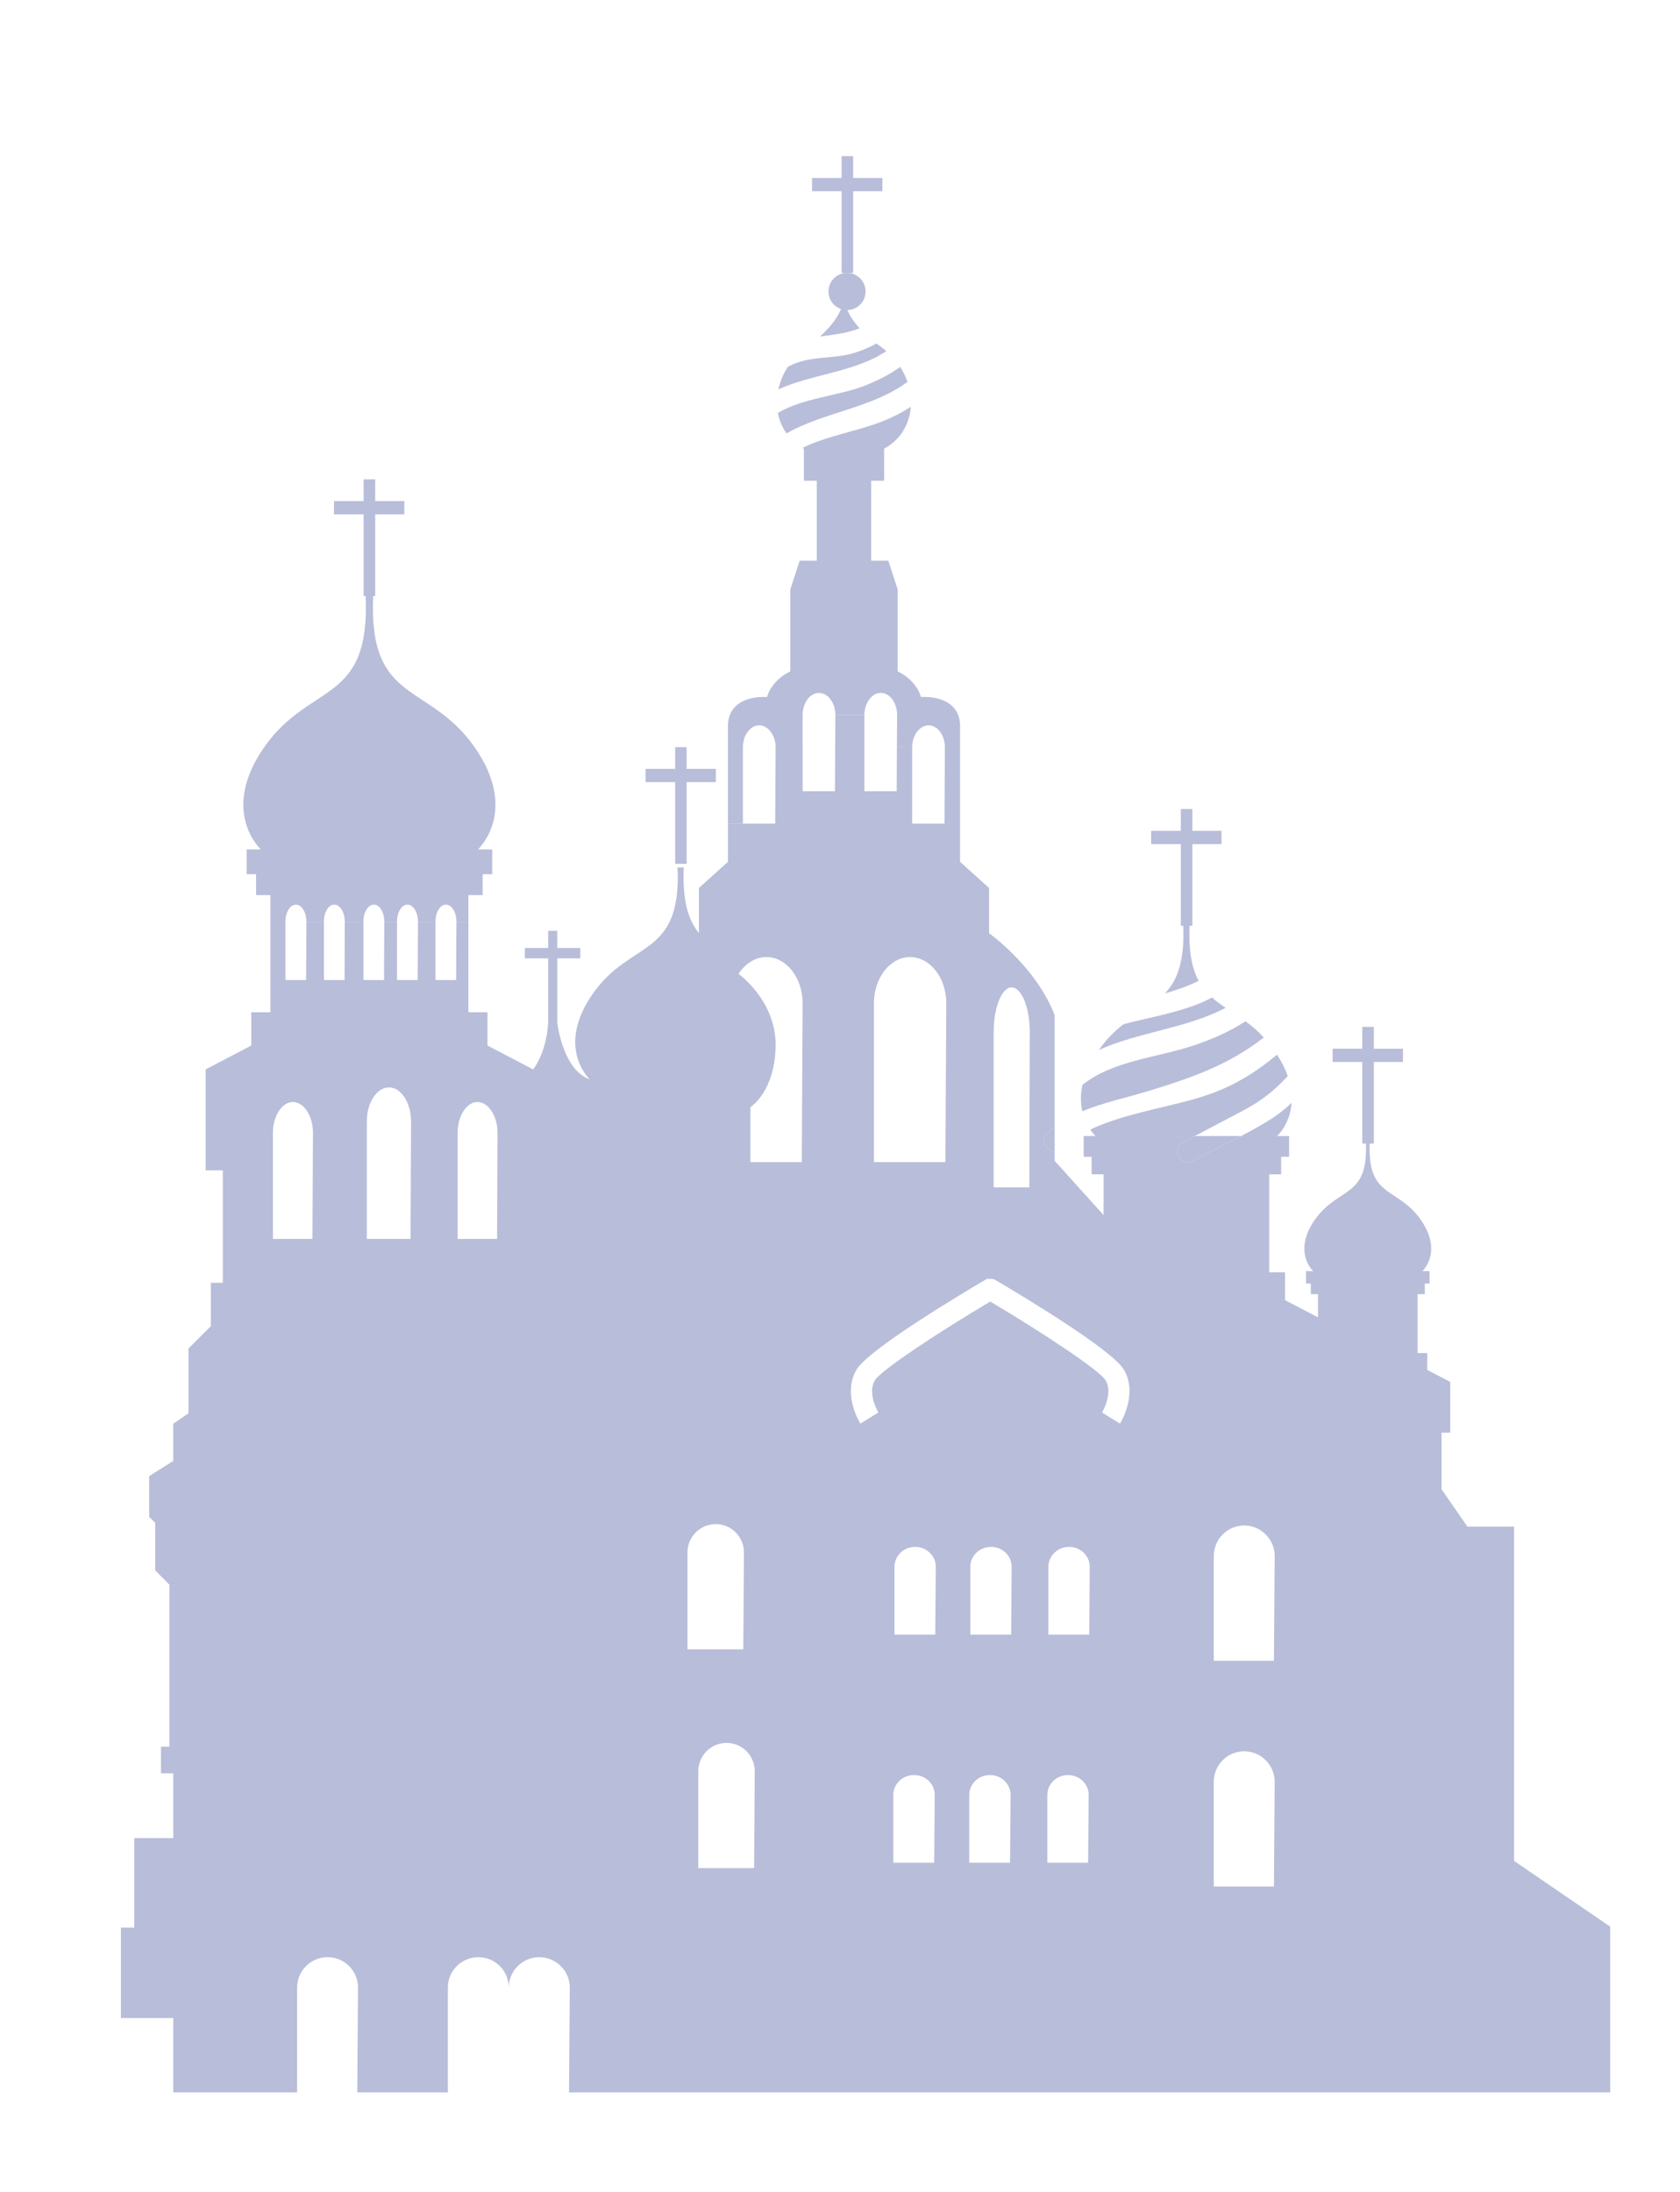 <?xml version="1.0" encoding="UTF-8"?> <!-- Generator: Adobe Illustrator 17.0.0, SVG Export Plug-In . SVG Version: 6.00 Build 0) --> <svg xmlns="http://www.w3.org/2000/svg" xmlns:xlink="http://www.w3.org/1999/xlink" id="Layer_1" x="0px" y="0px" width="201.02px" height="262.245px" viewBox="0 0 201.02 262.245" xml:space="preserve"> <g id="XMLID_30_" opacity="0.4"> <g> <polygon fill="#4D59A1" points="102.085,21.292 105.583,21.292 105.583,22.877 102.085,22.877 102.085,32.65 101.349,32.65 100.703,32.65 100.703,22.877 97.166,22.877 97.166,21.292 100.703,21.292 100.703,18.681 102.085,18.681 "></polygon> <path fill="#4D59A1" d="M101.387,37.086c0.266,0.608,0.71,1.356,1.47,2.18c-1.47,0.596-3.118,0.773-4.741,0.989 c1.445-1.306,2.168-2.434,2.523-3.296c-0.875-0.279-1.508-1.115-1.508-2.092c0-1.23,0.989-2.218,2.218-2.218 s2.218,0.989,2.218,2.218C103.568,36.085,102.604,37.061,101.387,37.086z"></path> <path fill="#4D59A1" d="M101.704,42.359c1.09-0.279,2.168-0.71,3.156-1.28c0.152,0.127,0.317,0.241,0.494,0.368 c0.241,0.177,0.482,0.355,0.697,0.558c-3.727,2.497-8.822,2.725-12.904,4.563c0.19-0.925,0.57-1.851,1.141-2.7 c0.57-0.304,1.192-0.545,1.851-0.71C97.965,42.702,99.879,42.803,101.704,42.359z"></path> <path fill="#4D59A1" d="M103.504,46.124c1.521-0.608,2.941-1.318,4.208-2.231c0.368,0.57,0.659,1.179,0.875,1.787 c-4.246,3.144-9.925,3.587-14.476,6.16c-0.52-0.723-0.862-1.546-1.027-2.434v-0.013C96.127,47.582,100.373,47.366,103.504,46.124z "></path> <path fill="#4D59A1" d="M164.387,125.45h3.486v1.584h-3.486v9.76h-0.494c-0.013,0.254-0.013,0.494-0.013,0.723h-0.431 c0-0.228,0-0.469-0.013-0.723h-0.431v-9.76h-3.549v-0.051v-1.534h3.549v-2.611h1.382V125.45z"></path> <path fill="#4D59A1" d="M151.939,133.955c0.963-0.596,1.813-1.28,2.611-2.028c-0.177,2.561-1.737,3.968-1.737,3.968h-4.31 C149.67,135.286,150.823,134.653,151.939,133.955z"></path> <path fill="#4D59A1" d="M142.964,135.895h-11.877c0,0-0.292-0.266-0.634-0.773c4.424-2.117,10.407-2.789,14.565-4.335 c2.979-1.103,5.463-2.675,7.783-4.627c0.596,0.913,1.014,1.762,1.28,2.561c-1.407,1.546-2.966,2.839-4.931,3.904 C147.097,133.74,145.018,134.792,142.964,135.895z"></path> <path fill="#4D59A1" d="M151.216,124.106c-4.208,3.296-8.746,4.88-14.146,6.503c-2.408,0.723-5.121,1.306-7.568,2.32 c-0.19-0.875-0.254-1.927,0.013-3.144c3.663-2.941,8.975-3.258,13.398-4.753c2.256-0.761,4.246-1.648,6.11-2.865 C149.759,122.699,150.494,123.32,151.216,124.106z"></path> <path fill="#4D59A1" d="M134.421,122.522c3.587-0.951,7.441-1.508,10.61-3.194c0.494,0.444,1.039,0.837,1.623,1.23 c-4.728,2.484-10.432,2.89-15.173,5.045C132.431,124.258,133.432,123.295,134.421,122.522z"></path> <path fill="#4D59A1" d="M142.673,99.388h3.486v1.584h-3.486v9.773h-0.342c-0.114,3.118,0.304,5.134,1.09,6.579 c-1.242,0.634-2.611,1.103-4.031,1.508c1.445-1.521,2.358-3.714,2.193-8.087h-0.292v-9.773h-3.549v-1.584h3.549v-2.611h1.382 V99.388z"></path> <polygon fill="#4D59A1" points="82.158,91.973 85.657,91.973 85.657,93.557 82.158,93.557 82.158,103.33 80.789,103.33 80.789,93.557 77.24,93.557 77.24,91.973 80.789,91.973 80.789,89.374 82.158,89.374 "></polygon> <path fill="#4D59A1" d="M114.875,86.624v2.789h-1.813c0-0.735-0.215-1.394-0.57-1.876c-0.355-0.482-0.837-0.773-1.382-0.773 c-1.077,0-1.965,1.192-1.965,2.649L107.32,89.4l0.025-3.866c0-0.735-0.215-1.394-0.57-1.876s-0.849-0.773-1.382-0.773 c-1.077,0-1.965,1.192-1.965,2.649h-3.473c0-0.735-0.215-1.394-0.583-1.876c-0.355-0.482-0.849-0.773-1.382-0.773 c-1.077,0-1.952,1.192-1.952,2.649v3.879h-3.232c0-0.735-0.215-1.394-0.583-1.876c-0.355-0.482-0.849-0.773-1.382-0.773 c-1.077,0-1.952,1.192-1.952,2.649v9.114h-1.787V86.624c0.228-3.651,4.677-3.245,4.677-3.245c0.659-2.193,2.789-3.055,2.789-3.055 V70.5l1.115-3.422h2.053v-9.57H96.19v-3.841c-0.051-0.025-0.114-0.063-0.165-0.089c2.966-1.47,6.503-1.965,9.583-3.182 c1.242-0.494,2.358-1.065,3.372-1.737c-0.152,2.079-1.23,3.968-3.194,5.007v3.841h-1.546v9.57h2.053l1.115,3.422v9.824 c0,0,2.13,0.862,2.789,3.055C110.197,83.379,114.646,82.973,114.875,86.624z"></path> <path fill="#4D59A1" d="M53.358,108.211c-0.697,0-1.255,0.913-1.255,2.041h-2.092c0-1.128-0.57-2.041-1.255-2.041 s-1.255,0.913-1.255,2.041h-1.521c0-1.128-0.558-2.041-1.242-2.041c-0.697,0-1.255,0.913-1.255,2.041h-2.231 c0-1.128-0.558-2.041-1.255-2.041c-0.684,0-1.242,0.913-1.242,2.041h-2.092c0-1.128-0.57-2.041-1.255-2.041 c-0.697,0-1.255,0.913-1.255,2.041v6.984h-1.8V107.07h-1.711v-2.497h-1.128v-2.966h1.699c0,0-5.007-4.563,0.456-12.308 c5.476-7.745,12.651-5.007,12.08-18h-0.241v-9.773H39.96v-1.584h3.549v-2.599h1.382v2.599h3.486v1.584h-3.486v9.773H44.65 c-0.57,12.993,6.604,10.255,12.08,18c5.463,7.745,0.456,12.308,0.456,12.308h1.711v2.966h-1.141v2.497h-1.711v3.182h-1.432 C54.613,109.123,54.043,108.211,53.358,108.211z"></path> <path fill="#4D59A1" d="M89.789,139.013h6.148l0.101-19.001c0-1.521-0.482-2.903-1.268-3.904s-1.876-1.623-3.068-1.623 c-1.331,0-2.535,0.786-3.334,2.015c0,0,4.551,3.22,4.437,8.683c-0.114,5.476-3.017,7.251-3.017,7.251V139.013z M123.165,142.03 l0.051-18.532c0-1.483-0.241-2.827-0.634-3.803s-0.938-1.584-1.534-1.584c-1.192,0-2.155,2.421-2.155,5.387v18.532H123.165z M126.194,121.432v8.493v4.88c-0.317,0.228-0.608,0.494-0.9,0.773c-0.887,0.875-0.063,2.117,0.9,2.155v1.128l5.856,6.49v-4.88 h-1.432v-2.092h-0.951v-2.484h1.42h11.877c-0.494,0.254-0.989,0.52-1.47,0.786c-1.42,0.799-0.139,2.992,1.28,2.193 c1.876-1.039,3.815-1.977,5.73-2.979h4.31h1.432v2.484h-0.951v2.092h-1.432v11.725h1.901v3.334l3.942,2.053v-2.776h-0.862v-1.268 h-0.57v-1.483h0.862c0,0-2.535-2.294,0.228-6.199c2.649-3.739,6.084-2.624,6.084-8.341h0.431c0,5.717,3.435,4.601,6.084,8.341 c2.751,3.904,0.228,6.199,0.228,6.199h0.862v1.483h-0.57v1.268h-0.862v7.048h1.154v2.015l2.751,1.432v6.072h-1.039v6.769 l3.093,4.475h5.59v39.992l11.497,7.859v19.825H68.088l0.089-12.536c0-1.001-0.406-1.914-1.077-2.573 c-0.659-0.659-1.572-1.065-2.573-1.065c-2.003,0-3.651,1.635-3.651,3.638c0-1.001-0.406-1.914-1.065-2.573 s-1.572-1.065-2.573-1.065c-2.015,0-3.651,1.635-3.651,3.638v12.536H42.749l0.089-12.536c0-1.001-0.406-1.914-1.065-2.573 s-1.572-1.065-2.573-1.065c-2.015,0-3.651,1.635-3.651,3.638v12.536H20.731v-8.886h-6.262v-10.825h1.597v-10.711h4.665v-7.745 h-1.47v-3.194h1.014v-19.369l-1.699-1.711v-5.691l-0.723-0.71v-4.88l2.877-1.813v-4.449l1.825-1.255v-7.745l2.675-2.675v-5.184 h1.432v-13.449H24.61v-12.08l5.463-2.852v-3.98h2.282v-3.853h1.8h2.472l0.038-6.984h2.092v6.984h2.472l0.025-6.984h2.231v6.984 h2.472l0.025-6.984h1.521v6.984h2.472l0.038-6.984h2.092v6.984h2.472l0.038-6.984h1.432v10.838h2.282v3.98l5.463,2.852 c0,0,1.572-1.863,1.8-5.59v-7.694h-2.789v-1.242h2.789v-2.053h1.09v2.053h2.751v1.242h-2.751v7.694c0,0,0.621,5.628,3.879,6.782 c-0.304-0.304-3.98-4.069,0.406-10.293c4.576-6.477,10.584-4.196,10.103-15.059h0.748c-0.177,4.094,0.57,6.325,1.813,7.859v-5.4 l3.473-3.131v-4.563h1.787h3.866l0.051-9.114h3.232v5.235h3.866l0.051-9.114h3.473v9.114h3.866l0.025-5.248l1.825,0.013v9.114 h3.866l0.051-9.114h1.813v13.677l3.473,3.131v5.413C118.348,111.633,123.963,115.613,126.194,121.432z M152.433,198.666 l0.089-12.536c0-1.001-0.406-1.914-1.077-2.573c-0.659-0.672-1.572-1.077-2.573-1.077c-2.003,0-3.638,1.648-3.638,3.651v12.536 H152.433z M152.433,225.665l0.089-12.524c0-1.001-0.406-1.914-1.077-2.586c-0.659-0.659-1.572-1.065-2.573-1.065 c-2.003,0-3.638,1.635-3.638,3.651v12.524H152.433z M134.015,170.297c0.089-0.139,2.155-3.524,0.482-6.427 c-1.382-2.383-12.093-8.81-15.338-10.724l-0.368-0.165h-0.685l-0.304,0.165c-3.245,1.914-13.956,8.341-15.338,10.724 c-1.673,2.903,0.393,6.287,0.482,6.427l2.155-1.331c-0.013-0.025-1.344-2.256-0.431-3.828c0.684-1.192,7.58-5.742,13.817-9.444 c6.237,3.701,13.132,8.252,13.817,9.444c0.913,1.572-0.431,3.803-0.444,3.828L134.015,170.297z M130.339,195.535l0.051-8.125 c0-0.646-0.279-1.242-0.723-1.673c-0.444-0.431-1.065-0.697-1.749-0.697c-1.356,0-2.472,1.065-2.472,2.37v8.125H130.339z M130.2,222.826l0.063-8.125c0-0.659-0.279-1.242-0.723-1.673c-0.456-0.431-1.077-0.697-1.749-0.697 c-1.356,0-2.472,1.065-2.472,2.37v8.125H130.2z M120.997,195.535l0.051-8.125c0-0.646-0.279-1.242-0.723-1.673 c-0.444-0.431-1.065-0.697-1.749-0.697c-1.356,0-2.472,1.065-2.472,2.37v8.125H120.997z M120.858,222.826l0.063-8.125 c0-0.659-0.279-1.242-0.723-1.673c-0.456-0.431-1.065-0.697-1.749-0.697c-1.356,0-2.472,1.065-2.472,2.37v8.125H120.858z M113.125,139.013l0.101-19.001c0-1.521-0.482-2.903-1.268-3.904s-1.876-1.623-3.068-1.623c-2.37,0-4.322,2.484-4.322,5.527 v19.001H113.125z M111.908,195.535l0.063-8.125c0-0.646-0.279-1.242-0.723-1.673c-0.456-0.431-1.065-0.697-1.749-0.697 c-1.369,0-2.472,1.065-2.472,2.37v8.125H111.908z M111.782,222.826l0.063-8.125c0-0.659-0.279-1.242-0.723-1.673 c-0.456-0.431-1.077-0.697-1.762-0.697c-1.356,0-2.472,1.065-2.472,2.37v8.125H111.782z M90.233,223.472l0.076-11.598 c0-0.925-0.38-1.775-0.989-2.396c-0.608-0.608-1.458-0.989-2.383-0.989c-1.863,0-3.384,1.521-3.384,3.384v11.598H90.233z M88.94,197.297l0.076-11.611c0-0.925-0.38-1.762-0.989-2.383c-0.608-0.608-1.458-0.989-2.383-0.989 c-1.863,0-3.384,1.521-3.384,3.372v11.611H88.94z M59.481,148.203l0.051-12.689c0-1.014-0.266-1.939-0.71-2.599 c-0.431-0.672-1.027-1.09-1.686-1.09c-1.306,0-2.383,1.661-2.383,3.689v12.689H59.481z M49.125,148.203l0.063-14.045 c0-1.115-0.304-2.142-0.773-2.877c-0.482-0.748-1.154-1.204-1.876-1.204c-1.458,0-2.649,1.838-2.649,4.082v14.045H49.125z M37.387,148.203l0.063-12.689c0-1.014-0.266-1.939-0.71-2.599c-0.431-0.672-1.027-1.09-1.686-1.09 c-1.318,0-2.396,1.661-2.396,3.689v12.689H37.387z"></path> <path fill="#4D59A1" d="M141.494,136.681c0.482-0.266,0.976-0.532,1.47-0.786h5.539c-1.914,1.001-3.853,1.939-5.73,2.979 C141.354,139.672,140.074,137.479,141.494,136.681z"></path> <path fill="#4D59A1" d="M126.194,134.805v2.928c-0.963-0.038-1.787-1.28-0.9-2.155 C125.586,135.299,125.877,135.033,126.194,134.805z"></path> </g> </g> </svg> 